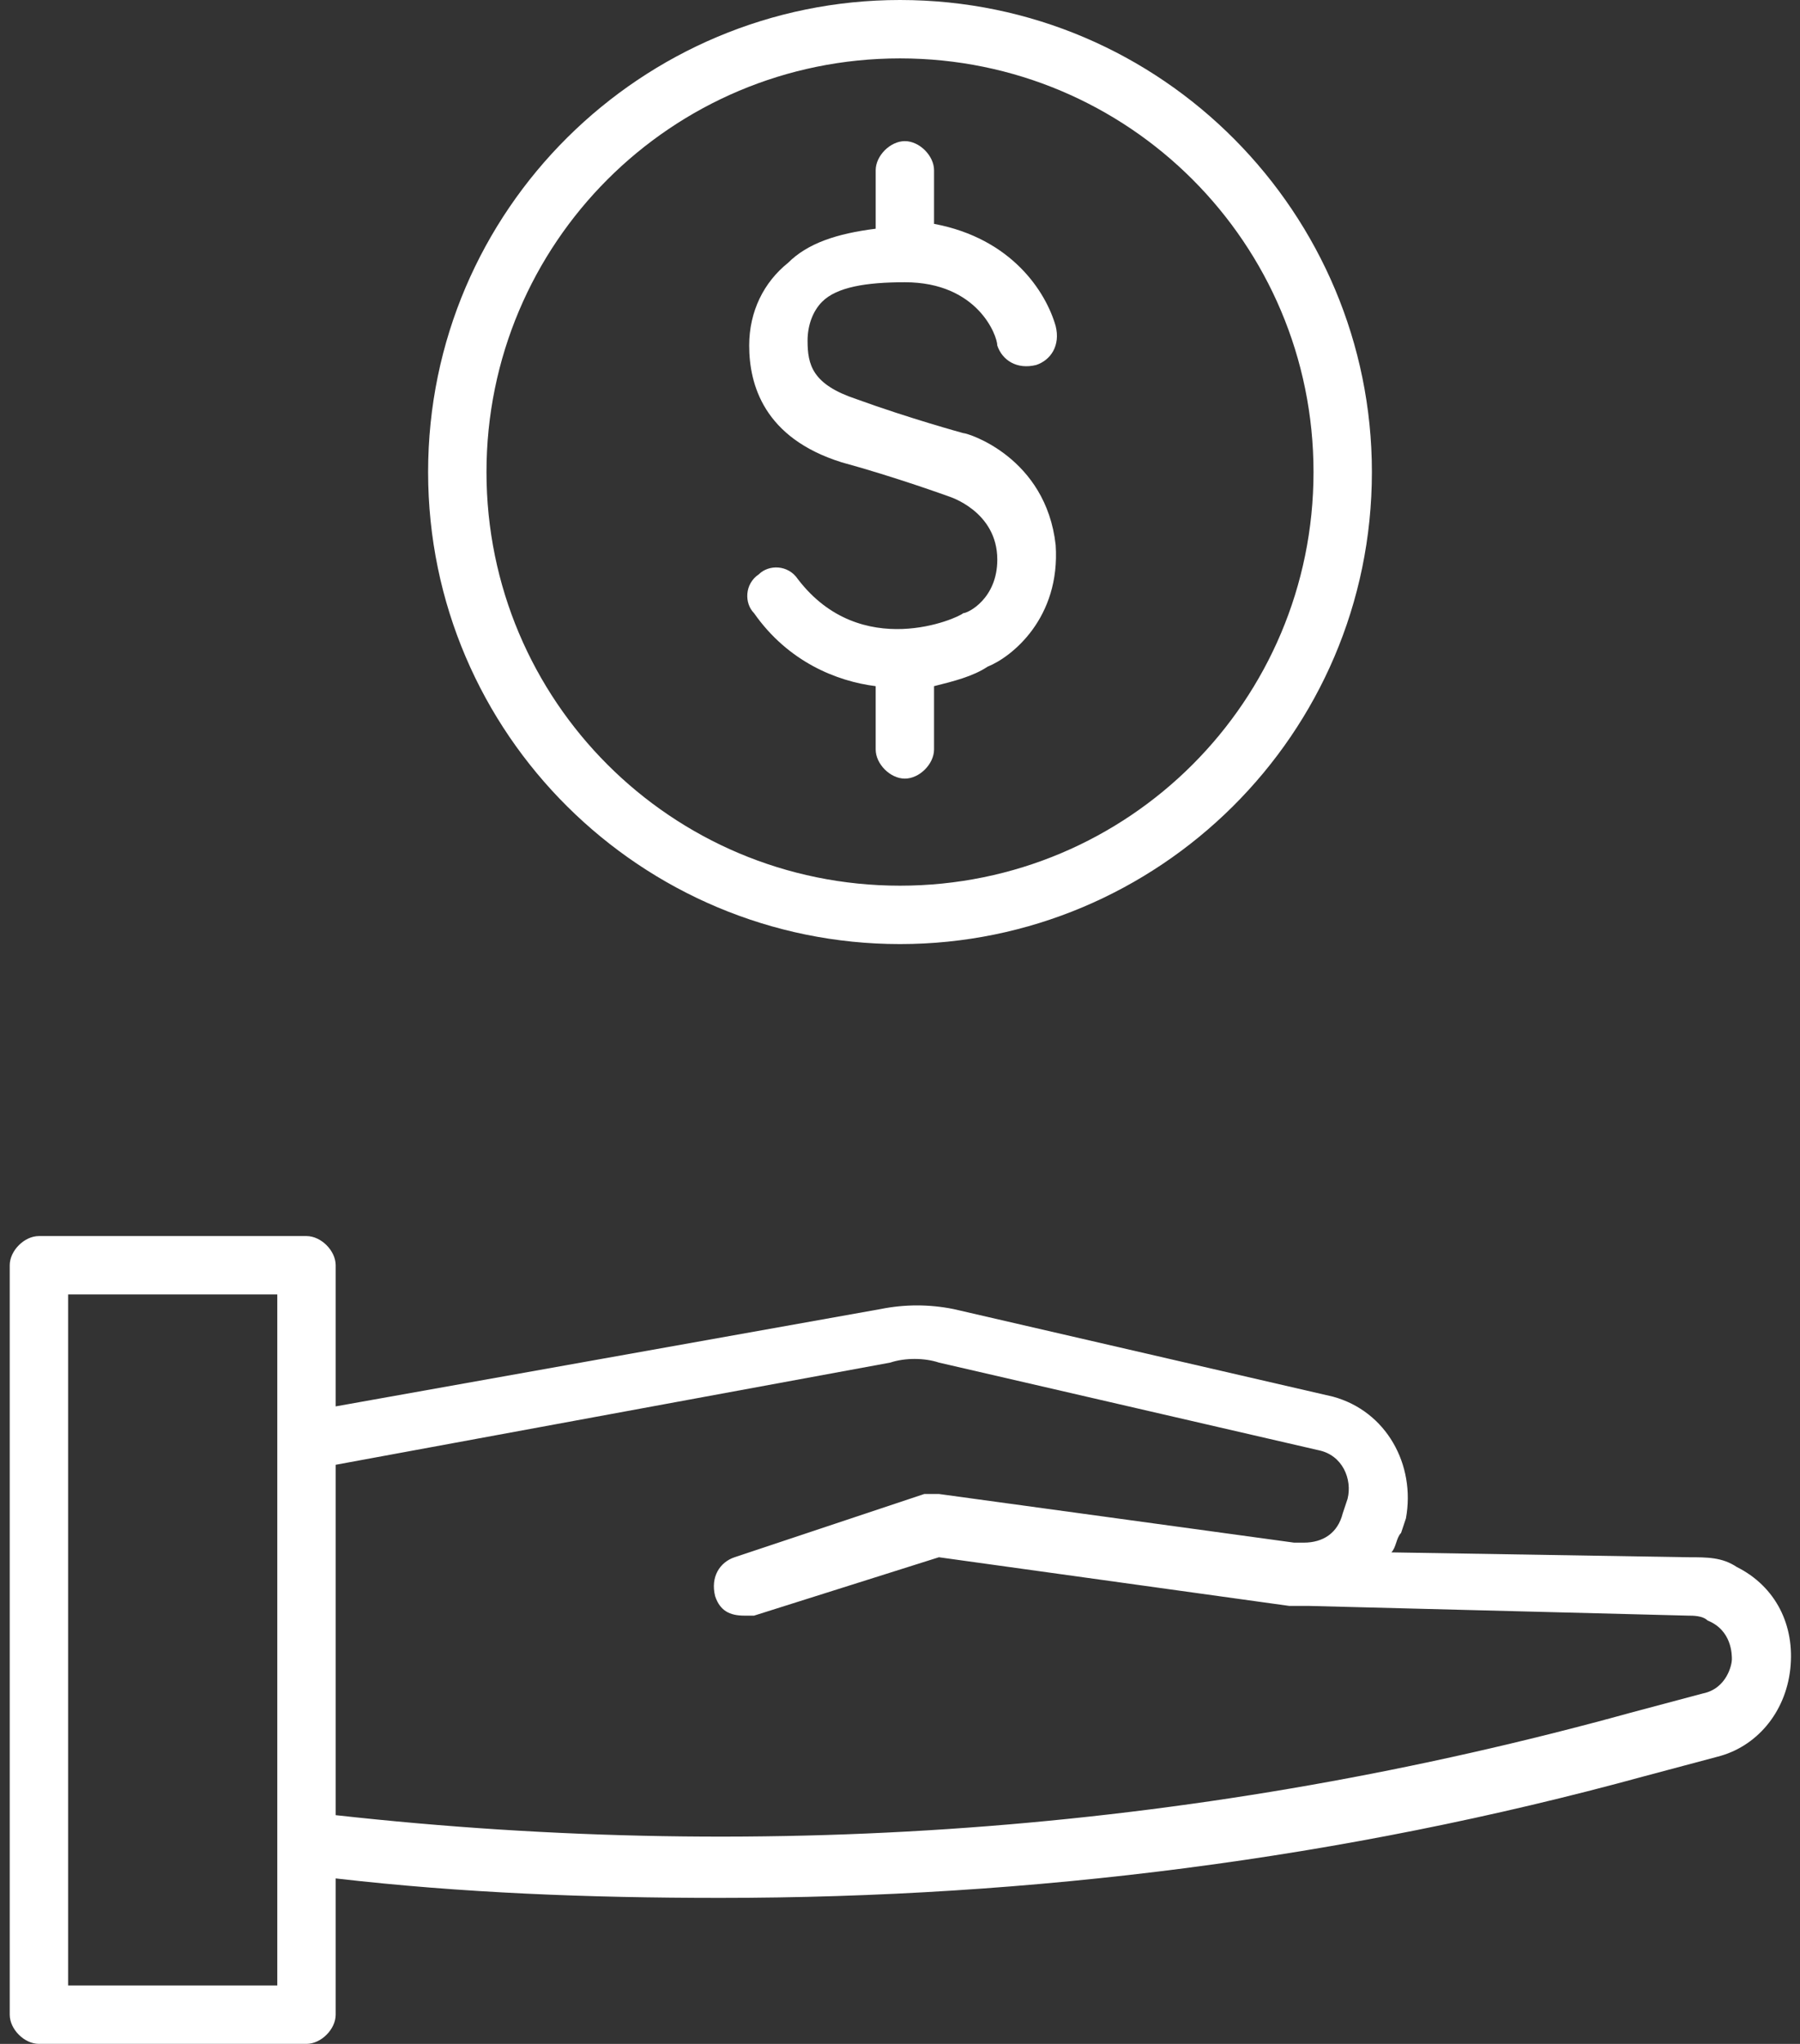 <?xml version="1.0" encoding="UTF-8"?> <svg xmlns="http://www.w3.org/2000/svg" xmlns:xlink="http://www.w3.org/1999/xlink" version="1.1" id="Capa_1" x="0px" y="0px" viewBox="0 0 37 42" style="enable-background:new 0 0 37 42;" xml:space="preserve"><rect x="0" y="0" width="37" height="42" fill="#333333" stroke="none"/> <style type="text/css"> .st0{fill:#FFFFFF;} </style> <g> <path class="st0" d="M19.8,12.6C19.8,12.6,19.8,12.6,19.8,12.6c-0.1,0.1-2.1,1-3.4-0.7c-0.2-0.3-0.6-0.3-0.8-0.1 c-0.3,0.2-0.3,0.6-0.1,0.8c0.7,1,1.7,1.4,2.5,1.5v1.3c0,0.3,0.3,0.6,0.6,0.6c0.3,0,0.6-0.3,0.6-0.6v-1.3c0.4-0.1,0.8-0.2,1.1-0.4 c0.5-0.2,1.5-1,1.4-2.5c-0.2-1.8-1.8-2.3-1.9-2.3c0,0-1.1-0.3-2.2-0.7c-0.9-0.3-1-0.7-1-1.2c0-0.3,0.1-0.6,0.3-0.8 c0.3-0.3,0.9-0.4,1.7-0.4c1.5,0,1.9,1.1,1.9,1.3c0.1,0.3,0.4,0.5,0.8,0.4c0.3-0.1,0.5-0.4,0.4-0.8c-0.2-0.7-0.9-1.8-2.5-2.1V3.5 c0-0.3-0.3-0.6-0.6-0.6c-0.3,0-0.6,0.3-0.6,0.6v1.2c-0.8,0.1-1.4,0.3-1.8,0.7c-0.5,0.4-0.8,1-0.8,1.7c0,0.8,0.3,1.9,1.9,2.4 c1.1,0.3,2.2,0.7,2.2,0.7c0,0,1,0.3,1,1.3C20.5,12.3,19.9,12.6,19.8,12.6z"></path> <path class="st0" d="M18.5,19.4L18.5,19.4c5.3,0,9.7-4.3,9.7-9.7c0-5.3-4.3-9.7-9.7-9.7c-5.3,0-9.7,4.3-9.7,9.7 S13.2,19.4,18.5,19.4z M18.5,1.2L18.5,1.2C23.2,1.2,27,5,27,9.7c0,4.7-3.8,8.5-8.5,8.5c-4.7,0-8.5-3.8-8.5-8.5 C10,5,13.8,1.2,18.5,1.2z"></path> <path class="st0" d="M35.7,32.2c-0.3-0.2-0.6-0.2-1-0.2l-6.1-0.1c0.1-0.1,0.1-0.3,0.2-0.4l0.1-0.3c0.2-1.1-0.4-2.2-1.5-2.5 l-7.8-1.8c-0.5-0.1-1-0.1-1.5,0L6.9,28.9V26c0-0.3-0.3-0.6-0.6-0.6H0.8c-0.3,0-0.6,0.3-0.6,0.6v15.4c0,0.3,0.3,0.6,0.6,0.6h5.5 c0.3,0,0.6-0.3,0.6-0.6v-2.8c2.6,0.3,5.2,0.4,7.9,0.4v0c6.4,0,12.8-0.8,19-2.5l1.5-0.4c0.8-0.2,1.4-0.9,1.5-1.8 C36.9,33.4,36.5,32.6,35.7,32.2z M5.7,40.8H1.4V26.6h4.3V40.8z M35.6,34.1c0,0.1-0.1,0.6-0.6,0.7l-1.5,0.4 c-8.7,2.4-17.6,3.1-26.6,2.1v-7.2L18.3,28c0.3-0.1,0.7-0.1,1,0l7.8,1.8c0.5,0.1,0.7,0.6,0.6,1l-0.1,0.3c-0.1,0.4-0.4,0.6-0.8,0.6 l-0.2,0c0,0,0,0,0,0l-7.3-1c-0.1,0-0.2,0-0.3,0L15.1,32c-0.3,0.1-0.5,0.4-0.4,0.8c0.1,0.3,0.3,0.4,0.6,0.4h0c0.1,0,0.1,0,0.2,0 l3.8-1.2l7.2,1c0.1,0,0.3,0,0.4,0l7.8,0.2c0.1,0,0.3,0,0.4,0.1C35.6,33.5,35.6,34,35.6,34.1z"></path> </g> </svg> 